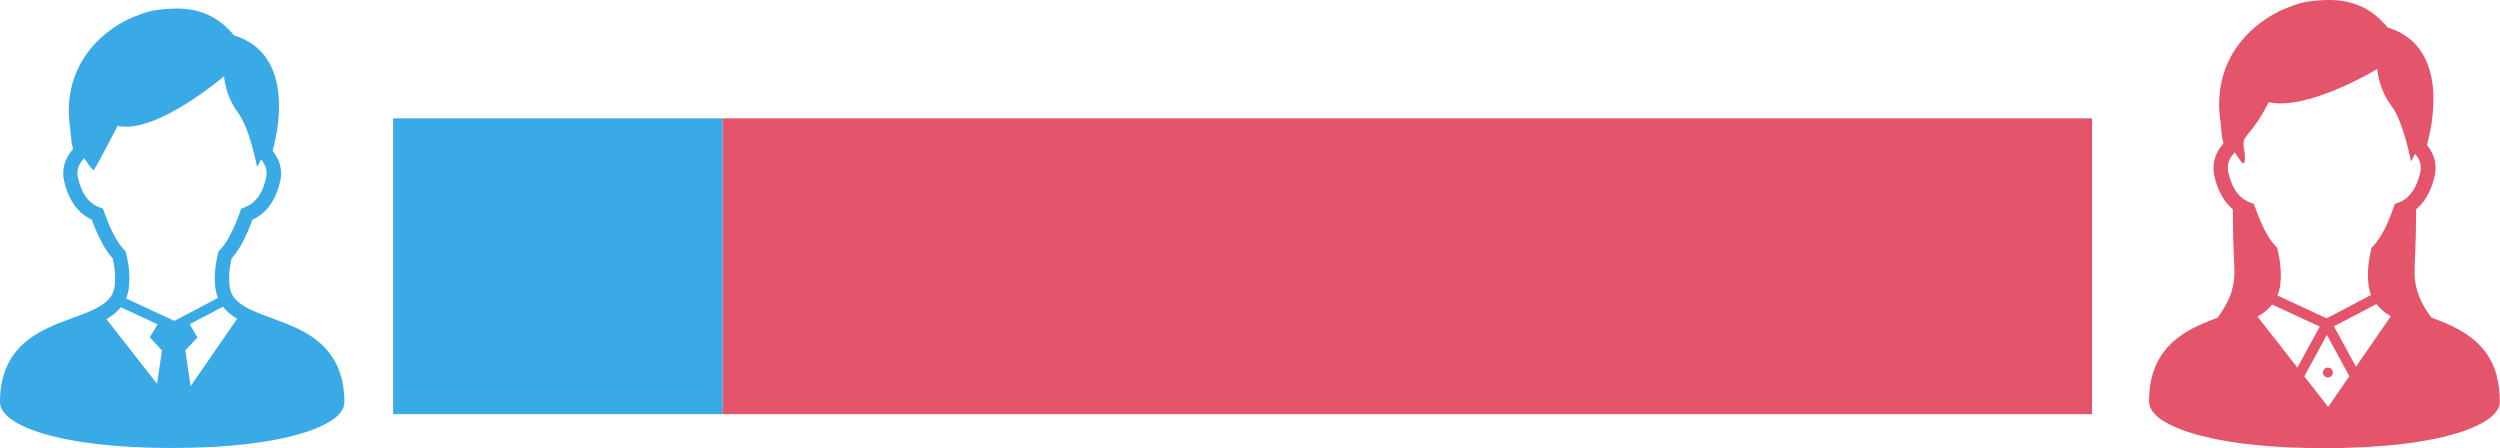 <?xml version="1.0" encoding="UTF-8"?><svg id="_レイヤー_2" xmlns="http://www.w3.org/2000/svg" width="295.78" height="53" viewBox="0 0 295.78 53"><defs><style>.cls-1{fill:#e4546b;}.cls-2{fill:#3aaae7;}</style></defs><g id="_レイヤー_2-2"><rect class="cls-2" x="46.51" y="14" width="39" height="35"/><rect class="cls-1" x="85.51" y="14" width="162" height="35"/><path class="cls-1" d="m295.41,44.49c-.21-.78-.5-1.48-.86-2.1-.63-1.09-1.48-1.94-2.4-2.61-.7-.5-1.44-.91-2.19-1.27-.77-.36-1.55-.66-2.3-.94-.78-1.1-2.02-2.79-1.99-5.52.02-1.76.16-2.21.19-7.3.42-.35.81-.78,1.15-1.32.45-.71.81-1.58,1.05-2.66.07-.3.1-.6.1-.89,0-.62-.14-1.2-.39-1.72-.17-.36-.38-.7-.63-1,.13-.47.28-1.11.42-1.85.19-1.03.35-2.27.35-3.57,0-.84-.07-1.71-.24-2.57-.13-.64-.32-1.28-.58-1.89-.4-.92-.98-1.78-1.78-2.49-.75-.66-1.68-1.19-2.81-1.53-.48-.57-.97-1.05-1.48-1.46-.86-.69-1.76-1.14-2.68-1.42-.92-.28-1.85-.38-2.78-.38-.49,0-.98.03-1.47.07-.46.04-.84.09-1.18.15-.51.08-.93.2-1.34.34-.41.14-.8.3-1.32.51-.2.07-.45.19-.76.35-.54.27-1.24.68-1.98,1.23-1.12.83-2.35,2.01-3.32,3.61-.48.8-.89,1.7-1.18,2.71-.29,1.01-.46,2.12-.46,3.34,0,.76.07,1.56.21,2.4,0,.06,0,.11,0,.17,0,.1.02.22.03.33.02.17.04.34.05.49,0,.07.01.14.02.19,0,.03,0,.05,0,.06v.02h0v.1l.21.91c-.29.32-.55.68-.75,1.08-.28.55-.44,1.17-.44,1.83,0,.29.03.59.1.89h0c.16.72.38,1.35.63,1.9.39.82.87,1.47,1.41,1.95.05.05.1.09.15.13.03,5.09.16,5.55.19,7.3.03,2.73-1.21,4.42-1.99,5.53-.34.13-.68.26-1.02.39-.86.34-1.72.73-2.55,1.22-.62.37-1.22.79-1.76,1.29-.82.75-1.53,1.69-2.02,2.85-.49,1.16-.77,2.53-.76,4.16,0,.23.05.45.13.65.07.19.17.36.29.53.22.31.52.58.87.85.63.46,1.46.89,2.53,1.3,1.61.61,3.78,1.15,6.57,1.55,2.8.4,6.23.64,10.36.64,3.58,0,6.64-.19,9.21-.49,1.93-.23,3.59-.53,4.99-.87,1.05-.26,1.97-.54,2.75-.84.59-.22,1.1-.45,1.55-.69.33-.18.63-.36.9-.55.39-.28.71-.58.95-.92.12-.17.22-.34.29-.54.07-.19.11-.4.11-.62,0-1.11-.13-2.1-.37-2.99Zm-28.31-7.03c.32-.19.62-.39.9-.61.3-.24.58-.52.83-.82l5.63,2.61-2.65,4.85-4.72-6.03Zm8.36,10.69l-2.83-3.62,2.67-4.91,2.66,4.89-2.51,3.64Zm3.28-4.76l-2.61-4.78,5.03-2.64c.11.14.23.28.35.41.4.41.86.75,1.35,1.04l-4.12,5.97Zm6.12-20.07c-.36.32-.74.53-1.14.67l-.38.14-.13.38c-.42,1.17-.82,2.11-1.23,2.87-.41.75-.81,1.32-1.23,1.76l-.17.18-.05.23c-.19.86-.38,1.82-.38,2.95,0,.35.02.71.06,1.09.05.45.15.87.3,1.26,0,.02.01.04.02.05l-5.26,2.76-5.83-2.7c.18-.42.3-.88.35-1.37h0c.04-.38.06-.75.06-1.09,0-1.13-.19-2.09-.38-2.95l-.05-.23-.17-.17c-.42-.44-.82-1.01-1.23-1.77-.4-.75-.81-1.7-1.22-2.87l-.14-.38-.38-.14c-.27-.1-.52-.23-.77-.39-.37-.25-.73-.59-1.05-1.1-.33-.51-.62-1.2-.83-2.12h0c-.04-.17-.06-.34-.06-.51,0-.37.09-.72.26-1.06.14-.28.33-.54.57-.78.4.6.72,1.08.84,1.2.39.39.44-.53.26-1.56-.34-1.89.58-1.04,2.92-5.58,4.67,1.04,12.84-3.93,12.84-3.93,0,0,.1,2.26,1.66,4.34,1.48,1.97,2.32,6.59,2.32,6.59,0,0,.2-.38.5-.89.18.21.33.44.44.67.15.32.23.65.23.99,0,.16-.02.33-.06.51-.14.62-.32,1.13-.51,1.55-.3.63-.64,1.07-.99,1.39Z"/><path class="cls-1" d="m274.83,44.07c0,.32.26.59.59.59s.58-.26.58-.59-.26-.58-.58-.58-.59.26-.59.58Z"/><path class="cls-2" d="m40.38,44.65c-.2-.76-.49-1.45-.85-2.06-.62-1.07-1.45-1.9-2.36-2.56-.68-.5-1.41-.9-2.15-1.24-1.11-.52-2.25-.92-3.29-1.31-1.05-.39-2.01-.76-2.75-1.2-.27-.16-.52-.33-.73-.5-.32-.27-.56-.55-.74-.86s-.3-.67-.35-1.11c-.03-.32-.05-.62-.05-.9,0-.84.12-1.57.28-2.31.47-.53.9-1.16,1.3-1.92s.79-1.64,1.18-2.69c.25-.11.5-.25.74-.41.55-.37,1.08-.89,1.52-1.58s.79-1.55,1.03-2.61c.07-.29.1-.59.1-.87,0-.6-.14-1.18-.38-1.69-.17-.35-.38-.68-.62-.98.13-.46.28-1.09.41-1.81.19-1.01.34-2.23.34-3.51,0-.82-.06-1.67-.23-2.52-.13-.63-.31-1.26-.57-1.86-.39-.9-.96-1.75-1.75-2.45-.73-.65-1.65-1.16-2.75-1.5-.47-.56-.95-1.03-1.45-1.43-.84-.67-1.73-1.12-2.63-1.39s-1.82-.37-2.73-.37c-.48,0-.96.03-1.44.07-.45.04-.83.09-1.16.14-.5.08-.91.2-1.31.33-.4.14-.79.3-1.29.5-.19.08-.44.19-.75.34-.53.27-1.22.66-1.95,1.21-1.1.82-2.31,1.97-3.25,3.54-.47.78-.88,1.67-1.16,2.65-.29.99-.45,2.08-.45,3.28,0,.74.07,1.53.2,2.35,0,.06,0,.11,0,.17,0,.1.02.21.03.32.02.16.04.33.05.48,0,.07.01.13.02.18,0,.02,0,.04,0,.06v.02h0v.1l.2.9c-.29.32-.54.67-.73,1.06-.27.54-.43,1.15-.43,1.8,0,.29.03.58.1.87.16.71.37,1.33.62,1.86.38.81.85,1.44,1.38,1.91.41.37.85.63,1.28.83.38,1.05.77,1.93,1.18,2.69.4.76.83,1.38,1.3,1.91.16.74.28,1.47.28,2.31,0,.28-.01.58-.05.9-.03.3-.1.57-.2.81-.14.35-.35.66-.64.94-.29.28-.65.55-1.08.79-.44.25-.95.48-1.5.7-.97.39-2.07.76-3.19,1.21-.84.34-1.69.72-2.5,1.2-.61.36-1.19.77-1.73,1.26-.8.73-1.5,1.66-1.98,2.8C.27,44.64,0,45.99,0,47.58c0,.22.05.44.13.64.07.18.17.36.29.52.22.3.51.57.86.83.61.45,1.43.88,2.49,1.28,1.58.6,3.71,1.13,6.45,1.52,2.74.39,6.11.63,10.16.63,3.51,0,6.51-.18,9.03-.49,1.89-.23,3.52-.52,4.9-.86,1.03-.25,1.93-.53,2.7-.82.58-.22,1.09-.44,1.53-.68.33-.18.62-.36.88-.54.39-.28.7-.57.93-.9.12-.16.22-.34.29-.53.07-.19.11-.4.11-.61,0-1.09-.13-2.06-.36-2.94Zm-21.79.77l-6-7.66c.31-.18.61-.38.89-.6.3-.24.57-.5.81-.81l4.36,2.02-.93,1.55,1.44,1.53-.58,3.97Zm-3.68-10.1c.18-.41.3-.86.34-1.35.04-.37.06-.73.06-1.07,0-1.11-.18-2.05-.37-2.89l-.05-.23-.16-.17c-.41-.43-.81-.99-1.21-1.73-.4-.74-.79-1.66-1.2-2.81l-.13-.38-.37-.14c-.26-.1-.51-.22-.76-.38-.37-.25-.71-.58-1.03-1.08-.32-.5-.6-1.17-.81-2.08-.04-.17-.06-.34-.06-.5,0-.36.09-.71.25-1.04.14-.27.33-.53.56-.76.39.59.71,1.06.83,1.17.38.38.26.26.39.08,0,0,.43-.61,2.72-5.07,4.58,1.02,12.6-5.87,12.6-5.87,0,0,.1,2.22,1.62,4.26,1.45,1.93,2.28,6.47,2.28,6.47,0,0,.2-.37.49-.87.18.2.32.43.43.66.15.31.22.64.22.97,0,.16-.02.33-.06.5-.14.6-.31,1.11-.5,1.52-.29.62-.63,1.05-.98,1.36-.35.31-.73.52-1.11.66l-.37.14-.13.38c-.41,1.15-.8,2.07-1.2,2.81-.4.74-.8,1.3-1.21,1.73l-.16.17-.05.23c-.18.84-.37,1.78-.37,2.89,0,.34.02.7.06,1.07.05.44.15.85.3,1.23,0,.02.01.03.02.05l-5.16,2.71-5.72-2.65Zm7.64,10.38l-.62-4.25,1.44-1.53-.93-1.56,3.94-2.07c.11.14.22.28.35.4.39.4.84.73,1.33,1.02l-5.51,7.98Z"/></g></svg>